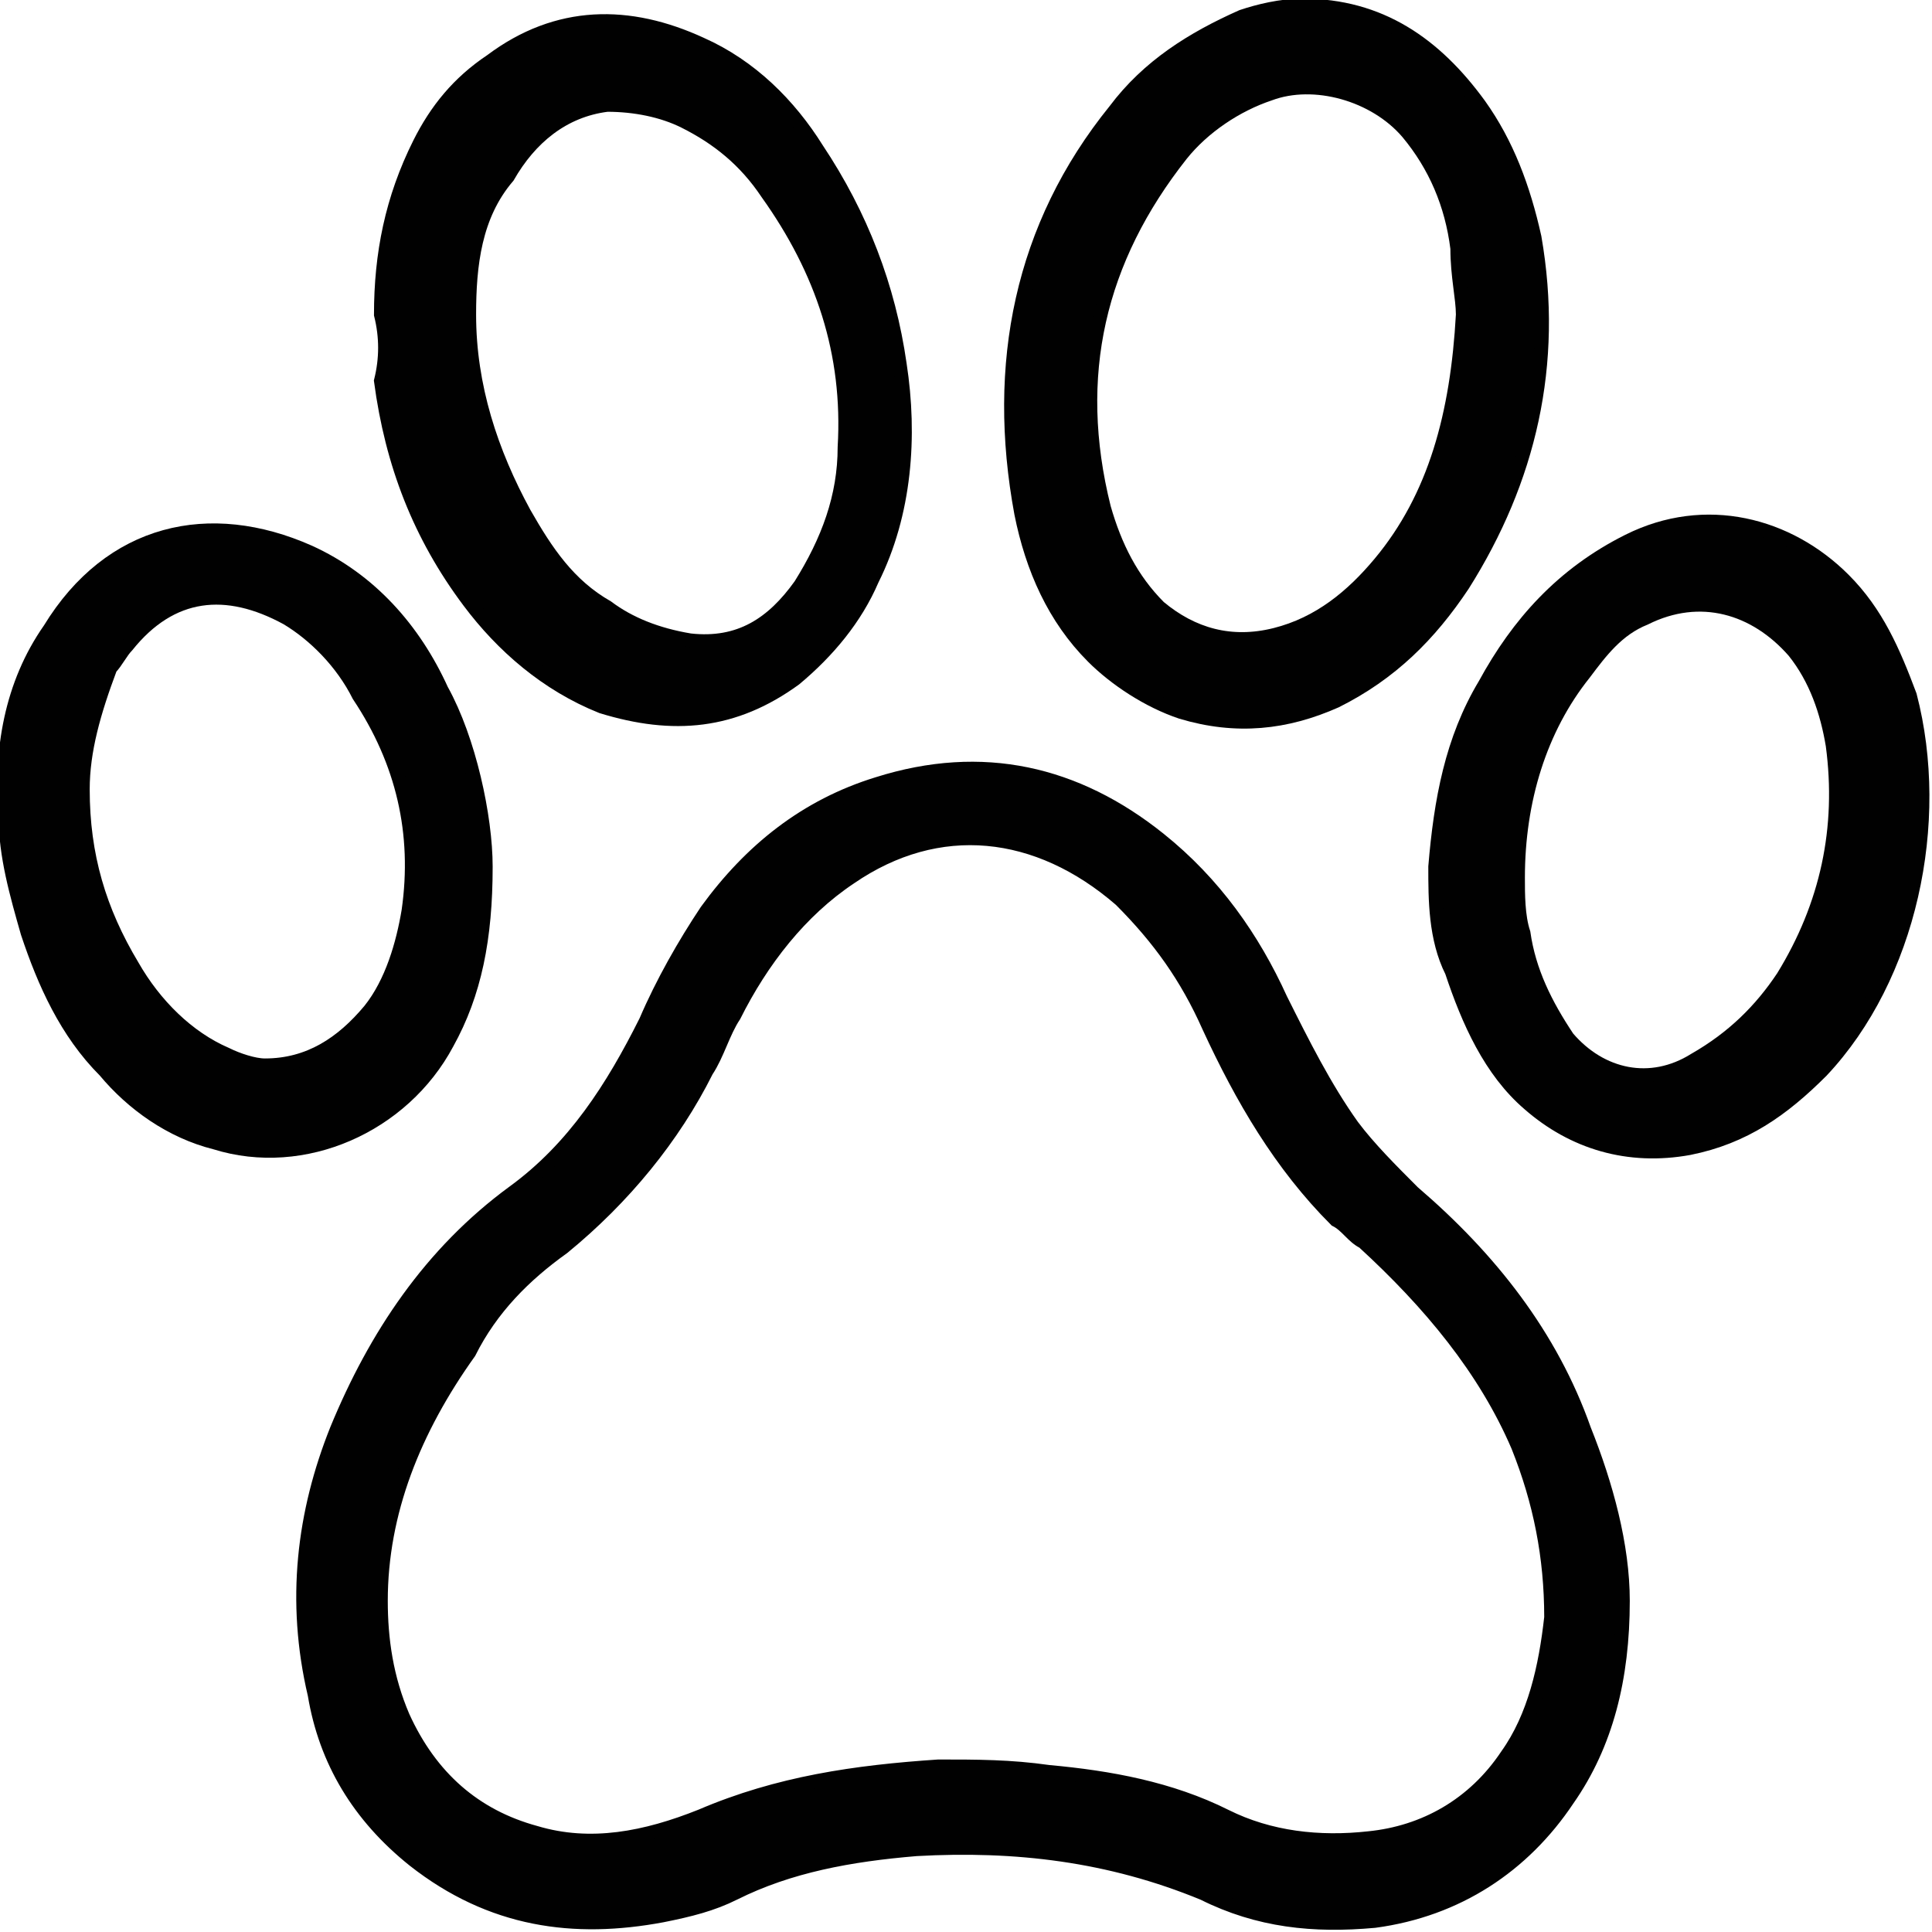 <?xml version="1.0" encoding="UTF-8"?> <!-- Generator: Adobe Illustrator 24.1.2, SVG Export Plug-In . SVG Version: 6.00 Build 0) --> <svg xmlns="http://www.w3.org/2000/svg" xmlns:xlink="http://www.w3.org/1999/xlink" version="1.1" id="Layer_1" x="0px" y="0px" viewBox="0 0 35 35" style="enable-background:new 0 0 35 35;" xml:space="preserve"> <style type="text/css"> .st0{fill:#010101;stroke:#010101;stroke-width:0.25;stroke-miterlimit:10;} </style> <g id="C25Owm_1_"> <g> <path class="st0" d="M29.4,29c0,1.4-0.3,2.6-1,3.6c-0.8,1.2-2,2-3.5,2.2c-1.1,0.1-2.1,0-3.1-0.5c-1.7-0.7-3.4-0.9-5.2-0.8 c-1.2,0.1-2.3,0.3-3.3,0.8c-0.4,0.2-0.8,0.3-1.3,0.4c-1.6,0.3-3.1,0.1-4.5-1c-1-0.8-1.6-1.8-1.8-3c-0.4-1.7-0.2-3.3,0.4-4.8 c0.7-1.7,1.7-3.2,3.2-4.3c1.1-0.8,1.8-1.9,2.4-3.1c0.3-0.7,0.7-1.4,1.1-2c0.8-1.1,1.8-1.9,3.1-2.3c1.9-0.6,3.6-0.2,5.1,1 c1,0.8,1.7,1.8,2.2,2.9c0.4,0.8,0.8,1.6,1.3,2.3c0.3,0.4,0.7,0.8,1.1,1.2c1.4,1.2,2.5,2.6,3.1,4.3C29.1,26.9,29.4,28,29.4,29z M6.9,29c0,0.7,0.1,1.4,0.4,2.1c0.5,1.1,1.3,1.8,2.4,2.1c1,0.3,2,0.1,3-0.3c1.4-0.6,2.8-0.8,4.3-0.9c0.7,0,1.3,0,2,0.1 c1.1,0.1,2.2,0.3,3.2,0.8c0.8,0.4,1.7,0.5,2.6,0.4c1-0.1,1.9-0.6,2.5-1.5c0.5-0.7,0.7-1.6,0.8-2.5c0-1.1-0.2-2.1-0.6-3.1 c-0.6-1.4-1.6-2.6-2.8-3.7c-0.2-0.1-0.3-0.3-0.5-0.4c-1-1-1.7-2.2-2.3-3.5c-0.4-0.9-0.9-1.6-1.6-2.3c-1.5-1.3-3.3-1.5-4.9-0.4 c-0.9,0.6-1.6,1.5-2.1,2.5c-0.2,0.3-0.3,0.7-0.5,1c-0.6,1.2-1.5,2.3-2.6,3.2c-0.7,0.5-1.3,1.1-1.7,1.9C7.5,25.9,6.9,27.4,6.9,29z"></path> <path class="st0" d="M23.6,0.1c1.4,0,2.4,0.7,3.2,1.8c0.5,0.7,0.8,1.5,1,2.4c0.4,2.3-0.1,4.4-1.3,6.3c-0.6,0.9-1.3,1.6-2.3,2.1 c-0.9,0.4-1.8,0.5-2.8,0.2c-0.6-0.2-1.2-0.6-1.6-1c-0.7-0.7-1.1-1.6-1.3-2.6c-0.5-2.7,0-5.2,1.7-7.3c0.6-0.8,1.4-1.3,2.3-1.7 C22.8,0.2,23.2,0.1,23.6,0.1z M26.5,5.7c0-0.3-0.1-0.7-0.1-1.2C26.3,3.7,26,3,25.5,2.4c-0.6-0.7-1.7-1-2.5-0.7 c-0.6,0.2-1.2,0.6-1.6,1.1c-1.5,1.9-2,4-1.4,6.4c0.2,0.7,0.5,1.3,1,1.8c0.6,0.5,1.3,0.7,2.1,0.5s1.4-0.7,1.9-1.3 C26,9,26.4,7.5,26.5,5.7z"></path> <path class="st0" d="M6.9,5.7c0-1.1,0.2-2.1,0.7-3.1C7.9,2,8.3,1.5,8.9,1.1c1.2-0.9,2.5-0.9,3.8-0.3c0.9,0.4,1.6,1.1,2.1,1.9 c0.8,1.2,1.3,2.5,1.5,3.9c0.2,1.3,0.1,2.7-0.5,3.9c-0.3,0.7-0.8,1.3-1.4,1.8c-1.1,0.8-2.2,0.9-3.5,0.5c-1-0.4-1.8-1.1-2.4-1.9 c-0.9-1.2-1.4-2.5-1.6-4C7,6.5,7,6.1,6.9,5.7z M8.5,5.7c0,1.3,0.4,2.5,1,3.6C9.9,10,10.3,10.6,11,11c0.4,0.3,0.9,0.5,1.5,0.6 c0.9,0.1,1.5-0.3,2-1C15,9.8,15.3,9,15.3,8.1c0.1-1.7-0.4-3.2-1.4-4.6c-0.4-0.6-0.9-1-1.5-1.3C12,2,11.5,1.9,11,1.9 C10.2,2,9.6,2.5,9.2,3.2C8.6,3.9,8.5,4.8,8.5,5.7z"></path> <path class="st0" d="M26,15.7c0.1-1.2,0.3-2.3,0.9-3.3c0.6-1.1,1.4-2,2.6-2.6c1.4-0.7,2.9-0.3,3.9,0.7c0.6,0.6,0.9,1.3,1.2,2.1 c0.6,2.3,0,5.1-1.6,6.8c-0.7,0.7-1.4,1.2-2.4,1.4c-1.1,0.2-2.1-0.1-2.9-0.8c-0.7-0.6-1.1-1.5-1.4-2.4C26,17,26,16.3,26,15.7z M27.5,15.9c0,0.3,0,0.7,0.1,1c0.1,0.7,0.4,1.3,0.8,1.9c0.6,0.7,1.5,0.9,2.3,0.4c0.7-0.4,1.2-0.9,1.6-1.5c0.8-1.3,1.1-2.7,0.9-4.2 c-0.1-0.6-0.3-1.2-0.7-1.7c-0.7-0.8-1.7-1.1-2.7-0.6c-0.5,0.2-0.8,0.6-1.1,1C27.9,13.2,27.5,14.5,27.5,15.9z"></path> <path class="st0" d="M8.8,15.7c0,1.3-0.2,2.3-0.7,3.2c-0.8,1.5-2.6,2.3-4.2,1.8c-0.8-0.2-1.5-0.7-2-1.3c-0.7-0.7-1.1-1.6-1.4-2.5 c-0.2-0.7-0.4-1.4-0.4-2.1c-0.1-1.2,0.1-2.4,0.8-3.4C2,9.6,3.8,9.2,5.6,10c1.1,0.5,1.9,1.4,2.4,2.5C8.5,13.4,8.8,14.8,8.8,15.7z M1.5,14.3c0,1.2,0.3,2.2,0.9,3.2c0.4,0.7,1,1.3,1.7,1.6c0.2,0.1,0.5,0.2,0.7,0.2c0.8,0,1.4-0.4,1.9-1c0.4-0.5,0.6-1.2,0.7-1.8 c0.2-1.4-0.1-2.7-0.9-3.9c-0.3-0.6-0.8-1.1-1.3-1.4c-1.1-0.6-2.1-0.5-2.9,0.5C2.2,11.8,2.1,12,2,12.1C1.7,12.9,1.5,13.6,1.5,14.3z "></path> </g> </g> </svg> 